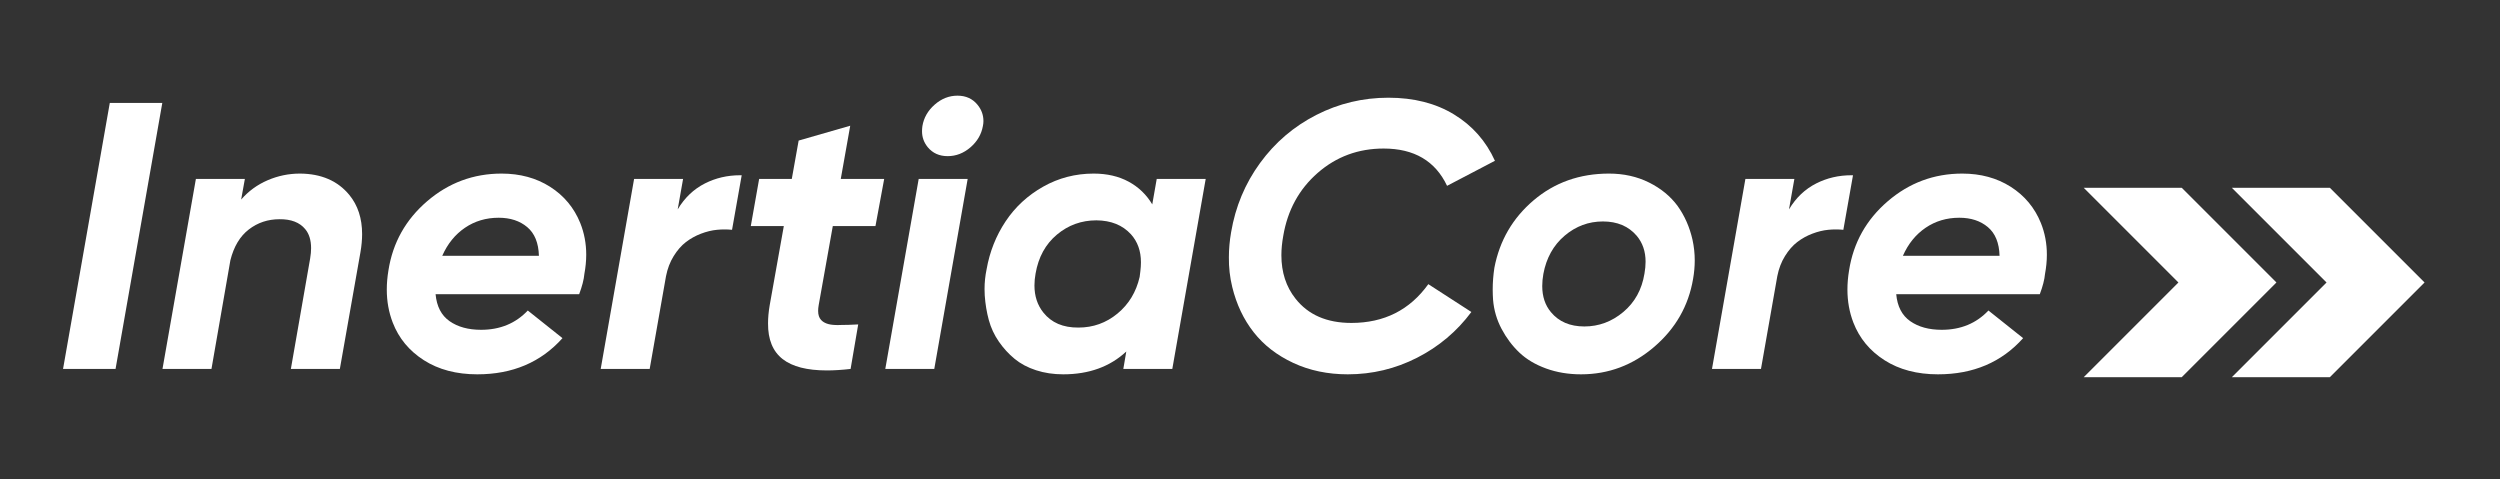 <svg width="454px" height="87px" viewBox="0 0 454 87" version="1.1"
    xmlns="http://www.w3.org/2000/svg" xmlns:xlink="http://www.w3.org/1999/xlink">
    <rect x="0" y="0" width="454" height="87" fill="#333333" stroke="none"/>
    <g id="White" stroke="none" stroke-width="1" fill="none" fill-rule="evenodd">
        <g id="Group" transform="translate(11.449, 14)">
            <g id="Group-2" transform="translate(361.551, 0)">
                <rect id="Rectangle" x="0" y="0" width="72" height="72"></rect>
                <polygon id="Path" fill="#FFFFFF" fill-rule="nonzero"
                    points="23.2 20.1 5.4 20.1 22.6 37.3 5.4 54.5 23.2 54.5 40.4 37.3"></polygon>
                <polygon id="Path" fill="#FFFFFF" fill-rule="nonzero"
                    points="50.1 20.1 32.3 20.1 49.5 37.3 32.3 54.5 50.1 54.5 67.3 37.3"></polygon>
            </g>
            <g id="InertiaCore" transform="translate(0, 3.373)" fill="#FFFFFF" fill-rule="nonzero">
                <polygon id="Path"
                    points="0 49.627 8.49 1.314 18.025 1.314 9.535 49.627"></polygon>
                <path
                    d="M18.059,49.627 L24.123,15.127 L33.018,15.127 L32.344,18.867 C33.669,17.34 35.269,16.172 37.145,15.363 C39.02,14.555 40.98,14.15 43.024,14.15 C46.887,14.173 49.875,15.464 51.986,18.025 C53.536,19.912 54.311,22.281 54.311,25.134 C54.311,26.167 54.209,27.268 54.007,28.436 L50.268,49.627 L41.373,49.627 L44.877,29.547 C44.989,28.874 45.045,28.256 45.045,27.694 C45.045,26.234 44.686,25.078 43.967,24.224 C42.957,23.011 41.407,22.416 39.318,22.438 C37.207,22.438 35.348,23.056 33.742,24.292 C32.136,25.527 31.019,27.391 30.39,29.884 L26.953,49.627 L18.059,49.627 Z"
                    id="Path"></path>
                <path
                    d="M59.095,31.704 C59.881,26.695 62.222,22.517 66.119,19.17 C70.016,15.824 74.525,14.15 79.646,14.15 C82.993,14.15 85.924,14.948 88.44,16.542 C90.978,18.16 92.809,20.361 93.932,23.146 C94.65,24.943 95.01,26.852 95.01,28.874 C95.01,29.997 94.897,31.165 94.673,32.377 C94.583,33.388 94.269,34.612 93.729,36.05 L67.652,36.05 C67.854,38.273 68.702,39.907 70.196,40.952 C71.69,41.996 73.593,42.519 75.907,42.519 C79.366,42.519 82.196,41.351 84.397,39.015 L90.697,44.035 C86.789,48.415 81.634,50.604 75.233,50.604 C71.437,50.604 68.203,49.751 65.53,48.044 C62.857,46.337 60.97,44.057 59.87,41.205 C59.151,39.34 58.792,37.341 58.792,35.208 C58.792,34.084 58.893,32.917 59.095,31.704 Z M68.865,29.076 L86.418,29.076 C86.351,26.74 85.644,25.005 84.296,23.87 C82.948,22.736 81.219,22.169 79.107,22.169 C76.816,22.169 74.778,22.775 72.992,23.988 C71.207,25.201 69.831,26.897 68.865,29.076 Z"
                    id="Shape"></path>
                <path
                    d="M97.638,49.627 L103.702,15.127 L112.597,15.127 L111.62,20.653 C112.877,18.542 114.528,16.969 116.572,15.936 C118.526,14.948 120.649,14.454 122.94,14.454 C123.03,14.454 123.131,14.454 123.243,14.454 L121.491,24.359 C121.042,24.314 120.587,24.292 120.127,24.292 C119.666,24.292 119.211,24.314 118.762,24.359 C117.819,24.449 116.847,24.685 115.848,25.066 C114.848,25.448 113.939,25.954 113.119,26.583 C112.299,27.211 111.558,28.059 110.895,29.126 C110.233,30.193 109.767,31.412 109.497,32.782 L106.532,49.627 L97.638,49.627 Z"
                    id="Path"></path>
                <path
                    d="M124.894,23.685 L126.41,15.127 L132.34,15.127 L133.586,8.153 L142.953,5.458 L141.234,15.127 L149.118,15.127 L147.535,23.685 L139.786,23.685 L137.225,38.038 C137.158,38.419 137.124,38.768 137.124,39.082 C137.124,39.801 137.304,40.351 137.663,40.733 C138.18,41.294 139.011,41.598 140.156,41.643 C140.493,41.665 140.841,41.665 141.201,41.643 C142.122,41.643 143.188,41.609 144.401,41.542 L143.02,49.627 C141.448,49.807 140.01,49.897 138.708,49.897 C135.114,49.897 132.441,49.212 130.689,47.842 C128.892,46.449 128.005,44.282 128.027,41.339 C128.027,40.329 128.128,39.228 128.331,38.038 L130.891,23.685 L124.894,23.685 Z"
                    id="Path"></path>
                <path
                    d="M149.32,49.627 L155.385,15.127 L164.279,15.127 L158.215,49.627 L149.32,49.627 Z M156.059,5.525 C156.306,4.021 157.047,2.723 158.282,1.634 C159.518,0.545 160.899,0 162.426,0 C163.954,0 165.167,0.55 166.065,1.651 C166.784,2.527 167.143,3.515 167.143,4.616 C167.143,4.908 167.109,5.211 167.042,5.525 C166.772,7.03 166.02,8.316 164.785,9.383 C163.549,10.45 162.168,10.983 160.641,10.983 C159.136,10.983 157.934,10.444 157.036,9.366 C156.339,8.513 155.991,7.547 155.991,6.469 C155.991,6.154 156.014,5.84 156.059,5.525 Z"
                    id="Shape"></path>
                <path
                    d="M167.379,36.286 C167.356,35.881 167.345,35.488 167.345,35.106 C167.345,33.916 167.469,32.726 167.716,31.535 C168.277,28.346 169.428,25.443 171.169,22.826 C172.91,20.209 175.184,18.109 177.992,16.526 C180.799,14.942 183.854,14.15 187.156,14.15 C189.582,14.15 191.698,14.639 193.507,15.616 C195.315,16.593 196.747,17.969 197.802,19.743 L198.611,15.127 L207.505,15.127 L201.441,49.627 L192.546,49.627 L193.085,46.46 C190.121,49.223 186.302,50.604 181.63,50.604 C179.856,50.604 178.211,50.357 176.695,49.863 C175.178,49.369 173.881,48.678 172.803,47.791 C171.725,46.904 170.771,45.86 169.939,44.658 C169.108,43.456 168.502,42.154 168.12,40.75 C167.738,39.346 167.491,37.858 167.379,36.286 Z M176.61,32.31 C176.476,33.051 176.408,33.77 176.408,34.466 C176.408,36.398 176.947,38.038 178.025,39.385 C179.485,41.227 181.608,42.137 184.393,42.114 C187.066,42.114 189.43,41.266 191.485,39.571 C193.54,37.875 194.882,35.657 195.511,32.917 L195.646,31.838 C195.713,31.277 195.747,30.749 195.747,30.255 C195.747,28.211 195.141,26.515 193.928,25.167 C192.4,23.505 190.312,22.663 187.661,22.641 C184.943,22.641 182.551,23.505 180.485,25.235 C178.418,26.964 177.127,29.323 176.61,32.31 Z"
                    id="Shape"></path>
                <path
                    d="M212.121,24.797 C212.907,20.147 214.659,15.958 217.377,12.23 C220.095,8.501 223.498,5.593 227.585,3.504 C231.673,1.415 236.042,0.371 240.691,0.371 C245.318,0.371 249.294,1.387 252.618,3.42 C255.942,5.452 258.413,8.254 260.03,11.826 L251.338,16.374 C249.204,11.859 245.363,9.602 239.815,9.602 C235.211,9.602 231.219,11.079 227.838,14.032 C224.458,16.986 222.375,20.799 221.588,25.471 C221.364,26.706 221.251,27.874 221.251,28.975 C221.251,32.074 222.105,34.702 223.812,36.858 C226.125,39.801 229.506,41.272 233.953,41.272 C239.905,41.272 244.566,38.925 247.935,34.23 L255.751,39.284 C253.124,42.811 249.839,45.579 245.897,47.589 C241.955,49.599 237.76,50.604 233.313,50.604 C229.674,50.604 226.373,49.914 223.408,48.532 C220.443,47.151 218.045,45.292 216.215,42.957 C214.384,40.621 213.087,37.88 212.323,34.736 C211.896,32.984 211.694,31.187 211.717,29.345 C211.717,27.863 211.852,26.347 212.121,24.797 Z"
                    id="Path"></path>
                <path
                    d="M259.693,37.094 C259.648,36.465 259.626,35.836 259.626,35.208 C259.626,33.927 259.727,32.613 259.929,31.266 C260.873,26.324 263.248,22.236 267.055,19.002 C270.862,15.768 275.427,14.15 280.75,14.15 C283.423,14.15 285.844,14.689 288.011,15.768 C290.178,16.846 291.914,18.272 293.216,20.046 C294.497,21.843 295.395,23.887 295.912,26.178 C296.181,27.414 296.316,28.66 296.316,29.918 C296.316,31.019 296.215,32.142 296.013,33.287 C295.182,38.184 292.829,42.294 288.954,45.618 C285.08,48.942 280.649,50.604 275.663,50.604 C273.372,50.604 271.255,50.251 269.312,49.543 C267.369,48.836 265.758,47.875 264.478,46.663 C263.197,45.45 262.119,44.018 261.243,42.367 C260.367,40.716 259.851,38.958 259.693,37.094 Z M268.824,32.377 C268.689,33.141 268.622,33.871 268.622,34.567 C268.622,36.477 269.149,38.06 270.205,39.318 C271.643,41.047 273.664,41.912 276.27,41.912 C278.897,41.912 281.256,41.036 283.345,39.284 C285.434,37.532 286.714,35.208 287.186,32.31 C287.32,31.546 287.388,30.828 287.388,30.154 C287.388,28.29 286.849,26.717 285.771,25.437 C284.288,23.708 282.244,22.843 279.639,22.843 C277.033,22.843 274.714,23.708 272.681,25.437 C270.649,27.167 269.363,29.48 268.824,32.377 Z"
                    id="Shape"></path>
                <path
                    d="M299.449,49.627 L305.514,15.127 L314.408,15.127 L313.431,20.653 C314.689,18.542 316.34,16.969 318.384,15.936 C320.338,14.948 322.46,14.454 324.751,14.454 C324.841,14.454 324.942,14.454 325.055,14.454 L323.303,24.359 C322.854,24.314 322.399,24.292 321.938,24.292 C321.478,24.292 321.023,24.314 320.574,24.359 C319.63,24.449 318.659,24.685 317.659,25.066 C316.66,25.448 315.75,25.954 314.93,26.583 C314.111,27.211 313.369,28.059 312.707,29.126 C312.044,30.193 311.578,31.412 311.309,32.782 L308.344,49.627 L299.449,49.627 Z"
                    id="Path"></path>
                <path
                    d="M324.347,31.704 C325.133,26.695 327.475,22.517 331.372,19.17 C335.269,15.824 339.778,14.15 344.899,14.15 C348.246,14.15 351.177,14.948 353.692,16.542 C356.23,18.16 358.061,20.361 359.184,23.146 C359.903,24.943 360.262,26.852 360.262,28.874 C360.262,29.997 360.15,31.165 359.925,32.377 C359.835,33.388 359.521,34.612 358.982,36.05 L332.905,36.05 C333.107,38.273 333.955,39.907 335.448,40.952 C336.942,41.996 338.846,42.519 341.159,42.519 C344.618,42.519 347.448,41.351 349.649,39.015 L355.95,44.035 C352.042,48.415 346.887,50.604 340.485,50.604 C336.689,50.604 333.455,49.751 330.782,48.044 C328.109,46.337 326.223,44.057 325.122,41.205 C324.403,39.34 324.044,37.341 324.044,35.208 C324.044,34.084 324.145,32.917 324.347,31.704 Z M334.118,29.076 L351.671,29.076 C351.604,26.74 350.896,25.005 349.548,23.87 C348.201,22.736 346.471,22.169 344.36,22.169 C342.069,22.169 340.031,22.775 338.245,23.988 C336.459,25.201 335.083,26.897 334.118,29.076 Z"
                    id="Shape"></path>
            </g>
        </g>
    </g>
</svg>
